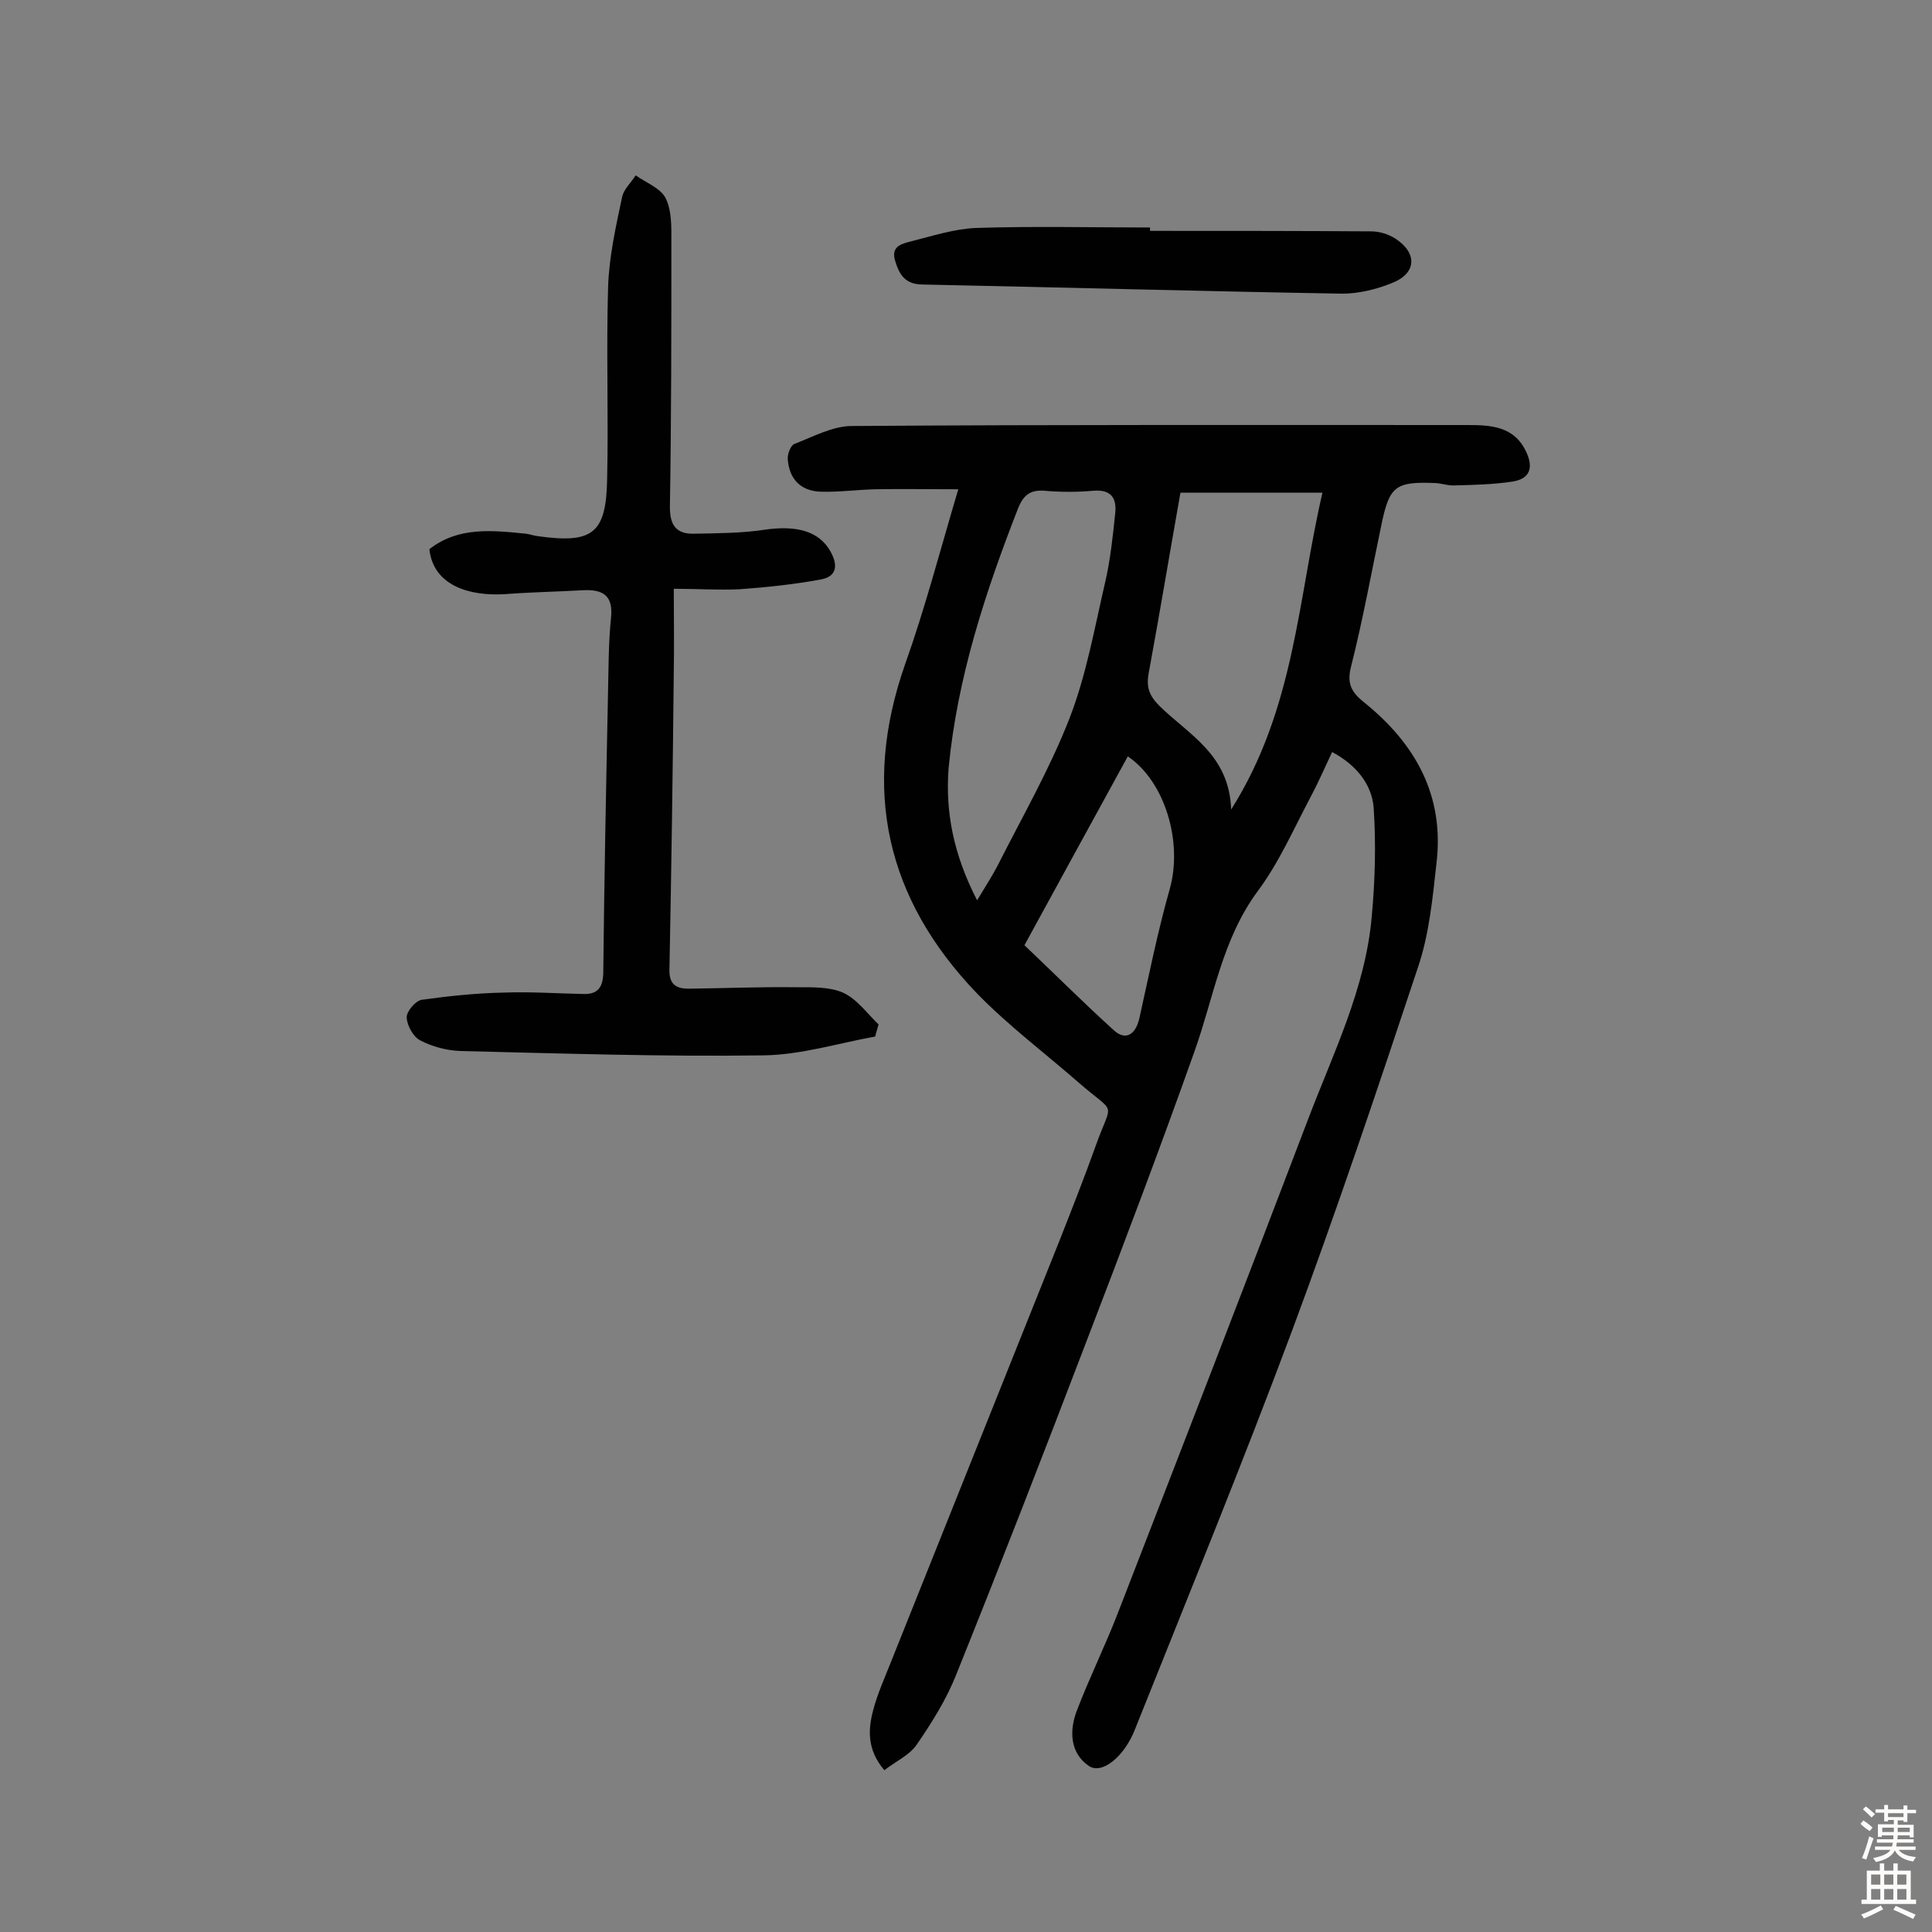 <svg enable-background="new 0 0 400 400" viewBox="0 0 400 400" xmlns="http://www.w3.org/2000/svg"><rect x="0" y="0" width="400" height="400" fill="#808080" stroke="none"/><g fill="#010102"><path d="m275.8 155.7c-1.6 3.4-2.9 6.4-4.5 9.4-3.5 6.6-6.5 13.5-10.9 19.4-7.4 10-9.1 22-13.1 33.2-7.1 20-14.6 39.8-22.2 59.6-8.9 23.3-17.9 46.5-27.2 69.6-2 5-5 9.8-8.1 14.3-1.5 2.2-4.4 3.5-6.7 5.3-3.6-4.2-3.4-8.4-2.3-12.5.9-3.4 2.4-6.7 3.7-10 11.6-29 23.2-58 34.8-87 2.6-6.6 5.2-13.2 7.6-19.9 3.4-9.5 4.3-6.1-3.5-12.9-7.1-6.2-14.7-11.9-21.2-18.6-18.7-19.5-23.9-42.2-14.8-68.1 4.1-11.5 7.2-23.4 11-36.2-6.5 0-11.9-.1-17.3 0-3.7.1-7.4.6-11.1.5-4.2-.1-6.6-2.6-6.9-6.7-.1-1.1.6-2.9 1.4-3.2 3.9-1.5 7.9-3.7 11.9-3.7 42.4-.3 84.8-.2 127.2-.2 4.8 0 9.9.1 12.4 5.6 1.5 3.2.8 5.5-2.8 6.1-4 .6-8 .7-12 .8-1.4.1-2.9-.5-4.3-.5-7.9-.3-9.2.7-10.8 8.2-2.1 10-3.9 20-6.4 29.9-.9 3.5.2 5.3 2.7 7.3 10.7 8.6 16.7 19.4 15 33.4-.8 7.2-1.5 14.6-3.8 21.4-8.4 25.3-16.9 50.6-26.2 75.6-10.3 27.6-21.5 54.9-32.4 82.2-2.2 5.7-6.9 9.5-9.6 7.6-3.9-2.7-4-7.3-2.5-11.3 2.7-7.1 6.1-13.9 8.8-21 13.1-33.8 26.2-67.6 39.1-101.5 5.2-13.7 11.9-27.1 13.2-42 .7-7.5.9-15.1.4-22.6-.4-4.9-3.7-8.9-8.6-11.5zm-73.5 30.7c1.8-3 3.1-5 4.2-7.1 5.1-10.1 10.8-20 14.9-30.5 3.5-9 5.2-18.7 7.4-28.2 1.1-4.7 1.6-9.6 2.1-14.4.3-3-.8-4.9-4.5-4.6-3.4.3-6.8.3-10.2 0-2.9-.2-4.3.9-5.4 3.6-6.8 17.4-12.6 35.1-14.4 53.8-.7 9.1 1 17.9 5.9 27.4zm52.6-18.8c13.2-20.9 13.8-43.6 18.9-65.6-10.2 0-19.6 0-29.4 0-2.2 12.4-4.3 25-6.6 37.5-.5 2.9.2 4.6 2.3 6.7 6 5.9 14.4 10 14.8 21.4zm-42.8 28.1c5.8 5.5 12 11.7 18.5 17.6 2.4 2.2 4.5 1 5.3-2.5 2-9 3.8-18 6.3-26.8 2.7-9.7-1-22.2-8.7-27.4-7 12.8-14.1 25.7-21.4 39.1z"/><path d="m139.5 121.9c0 6.4.1 11.7 0 17-.2 20.6-.5 41.2-.9 61.8-.1 3.2 1.5 4 4 4 7.5-.1 14.9-.4 22.4-.3 3.2 0 6.7-.1 9.5 1.1 2.9 1.3 5 4.3 7.4 6.6-.2.8-.5 1.6-.7 2.5-7.7 1.4-15.4 3.8-23.1 3.9-20.9.3-41.9-.4-62.8-.9-2.8-.1-5.8-.9-8.3-2.2-1.4-.7-2.7-3-2.8-4.7-.1-1.2 1.8-3.5 3.1-3.7 5.7-.8 11.5-1.4 17.2-1.5 5.5-.2 11 .2 16.5.3 2.7 0 3.8-1.3 3.9-4.3.2-19.6.6-39.3 1-58.9.1-4.9.1-9.7.6-14.6.5-4.7-1.6-6-5.8-5.8-5.3.3-10.7.4-16 .8-7.4.5-15-1.7-15.8-9.3 6-4.7 13-3.9 20-3.2.8.1 1.6.4 2.4.5 11.4 1.6 14.2-.5 14.4-11.8.3-13.3-.2-26.6.2-39.8.2-6.2 1.6-12.5 2.9-18.6.3-1.6 1.9-3 2.8-4.5 2.1 1.5 5.1 2.6 6.2 4.7 1.3 2.6 1.2 6 1.2 9 0 18.2 0 36.4-.3 54.6-.1 3.9 1.1 6 5 5.9 4.8-.1 9.7-.1 14.4-.8 6.7-1 11.4.2 13.8 4.4 1.6 2.8 1.5 5.3-2.1 5.9-5.5 1-11.1 1.6-16.7 2-4.4.2-8.8-.1-13.6-.1z"/><path d="m238.1 47.8c15.3 0 30.5 0 45.8.1 1.7 0 3.6.6 5 1.5 4.6 3 4.4 7.2-.7 9.2-3.2 1.3-6.9 2.2-10.3 2.2-29-.5-58.1-1.3-87.1-1.9-3.6-.1-4.7-2.3-5.5-5-.9-3.1 1.7-3.5 3.6-4 4.3-1.1 8.7-2.5 13.1-2.7 12-.4 24-.1 36.1-.1z"/></g><path d="m385.2 377.6.6-.7c.6.4 1.3.9 1.9 1.5l-.6.7c-.8-.5-1.4-1-1.9-1.5zm.3 7.1c.6-1.4 1.1-2.9 1.5-4.5.3.1.6.3.9.4-.5 1.4-1 2.9-1.5 4.4zm.2-10.1.6-.6c.7.5 1.3 1.1 1.9 1.6l-.7.7c-.6-.6-1.2-1.2-1.8-1.7zm8.4-.8h.8v.9h1.8v.7h-1.8v1.8h-.8v-.3h-1.2v.9h3.3v2.6h-.8v-.4h-2.5c0 .3 0 .6-.1.8h3.4v.7h-3.5c0 .3-.1.6-.1.8h4v.7h-3.5c.7.9 1.9 1.3 3.6 1.5-.2.2-.4.5-.6.9-1.9-.3-3.2-1.1-3.8-2.3-.5 1.1-1.8 2-3.9 2.4-.2-.3-.4-.5-.6-.8 1.9-.4 3.1-.9 3.6-1.7h-3.2v-.7h3.5c.1-.2.1-.5.2-.8h-3.3v-.7h3.4c0-.2 0-.5 0-.8h-2.4v.3h-.8v-2.6h3.3v-.9h-1.2v.3h-.8v-1.8h-1.8v-.7h1.8v-.9h.8v.9h3.2zm-4.4 5.5h2.4c0-.3 0-.6 0-.9h-2.4zm1.2-3.1h3.2v-.8h-3.2zm4.4 2.2h-2.4v.9h2.5v-.9z" fill="#fcfbfa"/><path d="m389.2 385.8h.9v1.5h1.9v-1.5h.9v1.5h2.7v6h1.1v.9h-11.3v-.9h1.1v-6h2.7zm.2 8.7.5.8c-1.2.6-2.5 1.3-4 1.9-.2-.3-.3-.6-.6-.8 1.6-.6 3-1.3 4.1-1.9zm-2-4.3h1.9v-2.1h-1.9zm0 3.1h1.9v-2.2h-1.9zm2.7-3.1h1.9v-2.1h-1.9zm0 3.1h1.9v-2.2h-1.9zm2.4 1.3c1.4.6 2.7 1.2 4.1 1.8l-.5.9c-1.5-.7-2.8-1.4-4.1-1.9zm2.2-6.5h-1.9v2.1h1.9zm-1.9 5.2h1.9v-2.2h-1.9z" fill="#fcfbfa"/></svg>